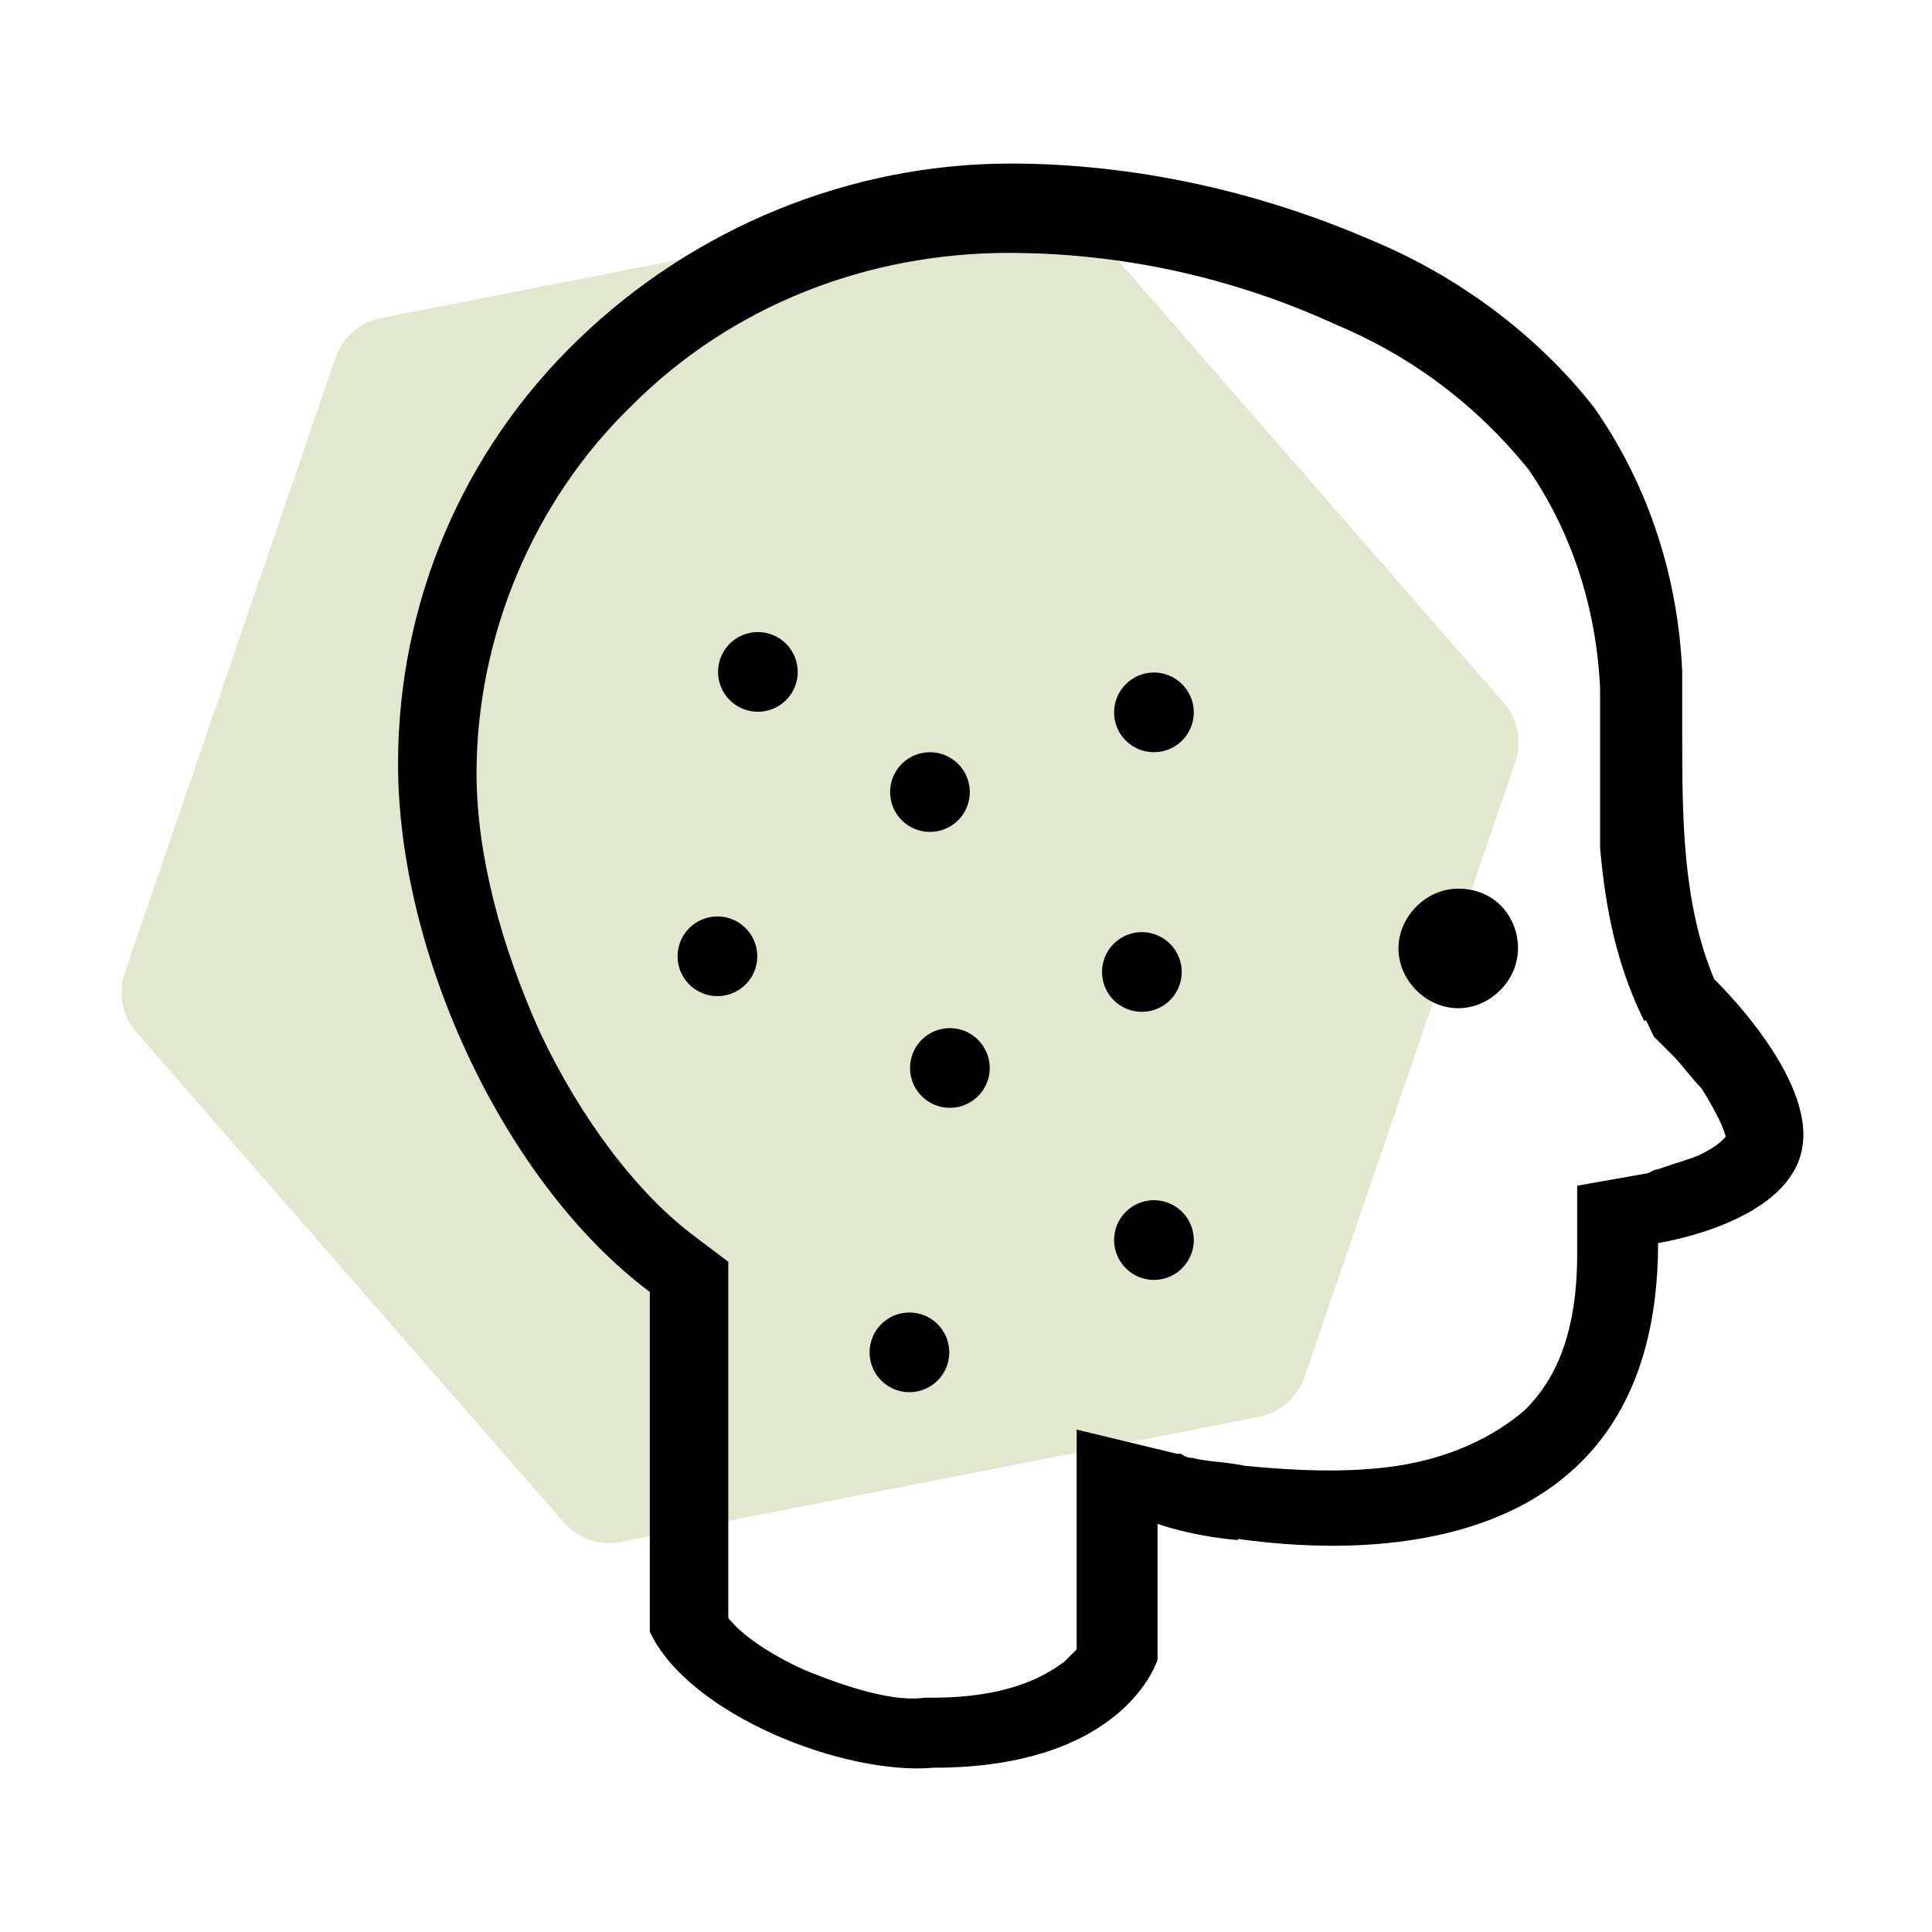 <svg width="32" height="32" viewBox="0 0 32 32" fill="none" xmlns="http://www.w3.org/2000/svg">
<g clip-path="url(#clip0_1062_23881)">
<path opacity="0.25" d="M5.557 5.924C5.673 5.586 5.961 5.336 6.311 5.267L16.882 3.197C17.232 3.128 17.593 3.252 17.828 3.521L24.906 11.64C25.141 11.909 25.214 12.283 25.099 12.621L21.606 22.811C21.491 23.149 21.203 23.399 20.853 23.468L10.282 25.539C9.931 25.608 9.571 25.484 9.336 25.215L2.257 17.096C2.023 16.826 1.949 16.452 2.065 16.114L5.557 5.924Z" fill="#88A43D"/>
<path d="M25.143 15.709C25.143 16.239 24.683 16.699 24.153 16.699C23.623 16.699 23.163 16.239 23.163 15.709C23.163 15.179 23.623 14.719 24.153 14.719C24.753 14.719 25.143 15.179 25.143 15.709Z" fill="black"/>
<path fill-rule="evenodd" clip-rule="evenodd" d="M20.503 25.509C19.703 25.439 19.173 25.239 19.173 25.239V27.489C19.173 27.489 18.643 29.279 15.463 29.279C14.003 29.409 11.423 28.419 10.763 27.029V21.399C8.373 19.609 6.593 15.829 6.593 12.649C6.593 9.999 7.653 7.479 9.573 5.629C11.493 3.769 14.083 2.709 16.733 2.709C18.783 2.709 20.843 3.169 22.693 3.969C24.153 4.569 25.473 5.559 26.403 6.749C27.333 8.079 27.793 9.599 27.863 11.119V12.179C27.863 13.509 27.863 14.959 28.393 16.219C28.393 16.219 30.053 17.809 29.853 18.999C29.653 20.259 27.463 20.589 27.463 20.589C27.463 25.759 22.823 25.819 20.503 25.489V25.509ZM27.263 16.899L27.393 17.169L27.593 17.369C27.639 17.416 27.683 17.459 27.723 17.499C27.853 17.629 27.993 17.829 28.183 18.029C28.313 18.229 28.453 18.489 28.513 18.629C28.573 18.769 28.583 18.829 28.583 18.829L28.513 18.899C28.443 18.969 28.243 19.099 28.053 19.169C27.853 19.239 27.653 19.299 27.453 19.369C27.383 19.369 27.323 19.439 27.253 19.439L26.123 19.639V20.769C26.123 22.159 25.723 22.889 25.263 23.349C24.733 23.809 24.003 24.149 23.143 24.279C22.283 24.409 21.353 24.349 20.623 24.279C20.293 24.209 19.963 24.209 19.763 24.149C19.633 24.149 19.563 24.079 19.563 24.079H19.493L17.833 23.679V27.319C17.763 27.389 17.703 27.449 17.633 27.519C17.363 27.719 16.773 28.119 15.443 28.119H15.313C14.853 28.189 14.123 27.989 13.323 27.659C12.723 27.389 12.263 27.059 12.063 26.799V20.899L11.533 20.499C10.543 19.769 9.613 18.509 8.953 17.119C8.293 15.659 7.893 14.139 7.893 12.809C7.893 10.559 8.823 8.299 10.473 6.709C12.133 5.049 14.383 4.189 16.703 4.189C18.563 4.189 20.413 4.589 22.133 5.379C23.393 5.909 24.453 6.709 25.313 7.769C26.043 8.829 26.443 10.089 26.503 11.409V14.059C26.573 14.789 26.703 15.849 27.233 16.909L27.263 16.899Z" fill="black"/>
<path d="M15.403 13.779C15.767 13.779 16.063 13.484 16.063 13.119C16.063 12.755 15.767 12.459 15.403 12.459C15.038 12.459 14.743 12.755 14.743 13.119C14.743 13.484 15.038 13.779 15.403 13.779Z" fill="black"/>
<path d="M11.883 16.499C12.247 16.499 12.543 16.204 12.543 15.839C12.543 15.475 12.247 15.179 11.883 15.179C11.518 15.179 11.223 15.475 11.223 15.839C11.223 16.204 11.518 16.499 11.883 16.499Z" fill="black"/>
<path d="M19.113 12.459C19.477 12.459 19.773 12.164 19.773 11.799C19.773 11.435 19.477 11.139 19.113 11.139C18.748 11.139 18.453 11.435 18.453 11.799C18.453 12.164 18.748 12.459 19.113 12.459Z" fill="black"/>
<path d="M12.553 11.789C12.917 11.789 13.213 11.494 13.213 11.129C13.213 10.765 12.917 10.469 12.553 10.469C12.188 10.469 11.893 10.765 11.893 11.129C11.893 11.494 12.188 11.789 12.553 11.789Z" fill="black"/>
<path d="M15.733 18.349C16.097 18.349 16.393 18.054 16.393 17.689C16.393 17.325 16.097 17.029 15.733 17.029C15.368 17.029 15.073 17.325 15.073 17.689C15.073 18.054 15.368 18.349 15.733 18.349Z" fill="black"/>
<path d="M18.913 16.759C19.277 16.759 19.573 16.464 19.573 16.099C19.573 15.735 19.277 15.439 18.913 15.439C18.548 15.439 18.253 15.735 18.253 16.099C18.253 16.464 18.548 16.759 18.913 16.759Z" fill="black"/>
<path d="M15.063 23.059C15.427 23.059 15.723 22.764 15.723 22.399C15.723 22.035 15.427 21.739 15.063 21.739C14.698 21.739 14.403 22.035 14.403 22.399C14.403 22.764 14.698 23.059 15.063 23.059Z" fill="black"/>
<path d="M19.113 21.199C19.477 21.199 19.773 20.904 19.773 20.539C19.773 20.175 19.477 19.879 19.113 19.879C18.748 19.879 18.453 20.175 18.453 20.539C18.453 20.904 18.748 21.199 19.113 21.199Z" fill="black"/>
</g>
<defs>
<clipPath id="clip0_1062_23881">
<rect width="32" height="32" fill="white"/>
</clipPath>
</defs>
</svg>
